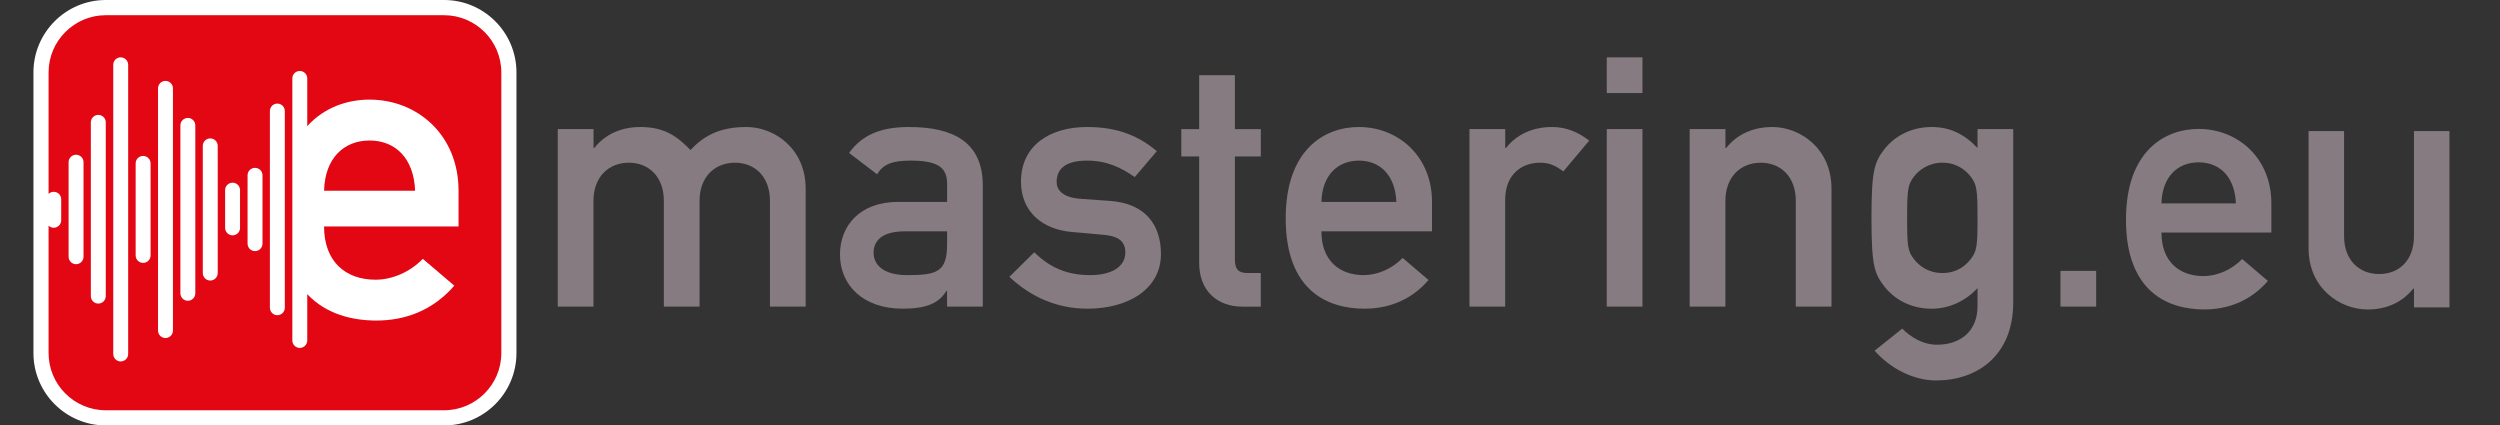 <?xml version="1.0" encoding="UTF-8"?>
<svg id="Layer_1" xmlns="http://www.w3.org/2000/svg" version="1.1" viewBox="0 0 598.02 101.77">
  <rect x="0" y="0" width="598.02" height="101.77" fill="#333333" stroke="none"/>
  <!-- Generator: Adobe Illustrator 29.7.1, SVG Export Plug-In . SVG Version: 2.1.1 Build 8)  -->
  <defs>
    <style>
      .st0 {
        fill: #fff;
      }

      .st1 {
        fill: #857b80;
      }

      .st2 {
        fill: none;
      }

      .st3 {
        fill: #e30613;
      }
    </style>
  </defs>
  <g>
    <path class="st2" d="M88.42,33.61c-6.11,0-10.69,4.17-10.89,12.01h21.79c-.3-7.84-4.78-12.01-10.89-12.01Z"/>
    <path class="st3" d="M68.25,86.84h1.71v-21.7c-.68-1.44-1.26-3.04-1.71-4.83v26.53Z"/>
    <path class="st3" d="M25.31,1.81h80.92c8.55,0,15.5,6.94,15.5,15.5v67.15c0,8.55-6.94,15.5-15.5,15.5H25.31c-8.55,0-15.5-6.94-15.5-15.5V17.31c0-8.55,6.94-15.5,15.5-15.5Z"/>
  </g>
  <g>
    <path class="st1" d="M133.44,30.88h8.54v4.52h.17c2.68-3.35,6.53-5.02,11.05-5.02,5.95,0,8.96,2.42,11.98,5.52,3.51-3.85,7.62-5.52,13.39-5.52,6.62,0,14.15,5.11,14.15,14.74v28.22h-8.54v-25.29c0-5.78-3.6-9.13-8.38-9.13s-8.46,3.35-8.46,9.13v25.29h-8.54v-25.29c0-5.78-3.6-9.13-8.38-9.13s-8.46,3.35-8.46,9.13v25.29h-8.54V30.88Z"/>
    <path class="st1" d="M226.56,69.57h-.17c-1.76,2.93-4.69,4.27-10.47,4.27-9.46,0-14.99-5.61-14.99-12.98,0-6.78,4.69-12.56,13.82-12.56h11.8v-4.44c0-4.02-2.6-5.44-8.71-5.44-4.44,0-6.53.84-8.04,3.27l-6.7-5.11c3.26-4.52,7.95-6.2,14.32-6.2,10.47,0,17.67,3.52,17.67,13.98v28.98h-8.55v-3.77ZM226.56,55.34h-10.22c-5.02,0-7.37,2.01-7.37,5.11,0,2.84,2.26,5.36,8.04,5.36,7.12,0,9.54-.76,9.54-7.37v-3.1Z"/>
    <path class="st1" d="M247.42,60.36c3.69,3.6,7.71,5.45,13.4,5.45,4.86,0,8.37-1.85,8.37-5.45,0-3.02-2.26-3.93-5.2-4.19l-7.53-.67c-7.04-.59-12.23-4.77-12.23-12.06,0-8.62,6.86-13.06,15.83-13.06,7.46,0,12.48,2.26,16.66,5.78l-5.28,6.2c-3.35-2.35-6.78-3.94-11.39-3.94-5.44,0-7.29,2.18-7.29,5.11,0,1.84,1.34,3.69,5.61,4.02l7.03.5c8.79.58,12.31,5.94,12.31,12.73,0,8.29-7.71,13.06-17.59,13.06-6.87,0-13.23-2.51-18.67-7.62l5.94-5.86Z"/>
    <path class="st1" d="M286.86,17.99h8.54v12.9h6.2v6.53h-6.2v24.71c0,2.34.92,3.18,3.01,3.18h3.18v8.04h-4.44c-5.95,0-10.3-3.77-10.3-10.47v-25.46h-4.27v-6.53h4.27v-12.9Z"/>
    <path class="st1" d="M316.09,55.34c0,6.95,4.27,10.47,10.13,10.47,3.27,0,6.79-1.51,9.3-4.11l6.2,5.28c-4.19,4.86-9.63,6.86-15.33,6.86-8.7,0-18.84-4.19-18.84-21.6,0-16.5,9.3-21.86,17.5-21.86,9.38,0,17.5,6.95,17.5,17.92v7.04h-26.46ZM334.02,48.3c-.26-6.45-3.94-9.88-8.96-9.88s-8.8,3.43-8.96,9.88h17.92Z"/>
    <path class="st1" d="M351.52,30.88h8.54v4.52h.17c2.68-3.35,6.53-5.02,11.05-5.02,3.44,0,6.28,1.25,8.87,3.26l-6.2,7.37c-2-1.51-3.43-2.09-5.61-2.09-4.19,0-8.29,2.68-8.29,8.87v25.55h-8.54V30.88Z"/>
    <path class="st1" d="M384.35,13.72h8.54v8.54h-8.54v-8.54ZM384.35,30.88h8.54v42.46h-8.54V30.88Z"/>
    <path class="st1" d="M404.19,30.88h8.55v4.52h.17c2.68-3.35,6.53-5.02,11.05-5.02,6.61,0,14.15,5.11,14.15,14.74v28.22h-8.54v-25.29c0-5.78-3.6-9.13-8.38-9.13s-8.46,3.35-8.46,9.13v25.29h-8.55V30.88Z"/>
    <path class="st1" d="M473.04,68.91c-2.68,2.93-6.62,4.94-10.97,4.94-5.53,0-9.3-2.76-11.22-5.19-2.43-3.18-3.18-4.78-3.18-16.5s.75-13.4,3.18-16.59c1.93-2.43,5.69-5.19,11.22-5.19,4.35,0,7.79,1.67,10.97,5.02v-4.52h8.54v41.46c0,12.81-8.71,18.67-18.43,18.67-5.44,0-10.96-2.85-14.73-7.12l6.61-5.28c2.09,2.09,5.02,3.85,8.29,3.85,5.69,0,9.72-3.27,9.72-9.21v-4.35ZM457.88,62.04c1.17,1.51,3.35,3.27,6.78,3.27s5.53-1.76,6.7-3.27c1.51-1.92,1.68-3.1,1.68-9.88s-.17-8.04-1.68-9.97c-1.18-1.51-3.35-3.27-6.7-3.27s-5.61,1.76-6.78,3.27c-1.51,1.93-1.68,3.1-1.68,9.97s.17,7.96,1.68,9.88Z"/>
    <path class="st1" d="M492.88,64.8h8.54v8.54h-8.54v-8.54Z"/>
  </g>
  <g>
    <path class="st0" d="M106.23,0H25.31C15.77,0,8,7.77,8,17.31v67.15c0,9.54,7.77,17.31,17.31,17.31h80.92c9.54,0,17.31-7.76,17.31-17.31V17.31c0-9.54-7.77-17.31-17.31-17.31ZM119.92,84.46c0,7.54-6.14,13.68-13.69,13.68H25.31c-7.55,0-13.69-6.14-13.69-13.68v-30.48c.32.31.75.5,1.23.5.99,0,1.79-.8,1.79-1.78v-5.04c0-.99-.8-1.78-1.79-1.78-.48,0-.91.19-1.23.5v-29.05c0-7.55,6.14-13.69,13.69-13.69h80.92c7.55,0,13.69,6.14,13.69,13.69v67.15Z"/>
    <path class="st0" d="M19.98,38.79c0-.98-.8-1.78-1.79-1.78s-1.78.8-1.78,1.78v22.61s0,0,0,0h0c0,1,.8,1.8,1.78,1.8s1.79-.8,1.79-1.78v-22.62Z"/>
    <path class="st0" d="M25.3,29.26c0-.99-.8-1.78-1.79-1.78s-1.78.8-1.78,1.78v41.56s0,0,0,0h0c0,1,.8,1.8,1.78,1.8s1.79-.8,1.79-1.78V29.26Z"/>
    <path class="st0" d="M30.66,15.5c0-.98-.8-1.78-1.79-1.78s-1.78.8-1.78,1.78v69.16s0,0,0,0h0c0,1,.8,1.8,1.78,1.8s1.79-.8,1.79-1.78V15.5Z"/>
    <path class="st0" d="M36.02,39.08c0-.99-.8-1.78-1.79-1.78s-1.78.8-1.78,1.78v22.01s0,0,0,0h0c0,1,.8,1.8,1.78,1.8s1.79-.8,1.79-1.78v-22.02Z"/>
    <path class="st0" d="M41.37,21.13c0-.98-.8-1.78-1.79-1.78s-1.78.8-1.78,1.78v57.93s0,0,0,0h0c0,1,.8,1.8,1.78,1.8s1.79-.8,1.79-1.78V21.13Z"/>
    <path class="st0" d="M46.72,29.99c0-.98-.8-1.78-1.79-1.78s-1.78.8-1.78,1.78v40.16s0,0,0,0h0c0,1,.8,1.8,1.78,1.8s1.79-.8,1.79-1.78V29.99Z"/>
    <path class="st0" d="M52.08,34.89c0-.99-.8-1.78-1.79-1.78s-1.78.8-1.78,1.78v30.42s0,0,0,0h0c0,1,.8,1.8,1.78,1.8s1.79-.8,1.79-1.79v-30.43Z"/>
    <path class="st0" d="M57.42,45.48c0-.99-.8-1.78-1.79-1.78s-1.78.8-1.78,1.78v9.02s0,0,0,0h0c0,1,.8,1.8,1.78,1.8s1.79-.8,1.79-1.78v-9.03Z"/>
    <path class="st0" d="M62.79,41.93c0-.99-.8-1.78-1.79-1.78s-1.78.8-1.78,1.78v16.34s0,0,0,0h0c0,1,.8,1.8,1.78,1.8s1.79-.8,1.79-1.78v-16.36Z"/>
    <path class="st0" d="M68.13,26.56c0-.98-.8-1.78-1.79-1.78s-1.78.8-1.78,1.78v47.04s0,0,0,0h0c0,1,.8,1.8,1.78,1.8s1.79-.8,1.79-1.78V26.56Z"/>
    <path class="st0" d="M109.69,45.62c0-13.34-9.87-21.79-21.28-21.79-5.21,0-10.78,1.78-14.91,6.34v-11.41c0-.98-.8-1.78-1.79-1.78s-1.78.8-1.78,1.78v62.67s0,0,0,0h0c0,1,.8,1.8,1.78,1.8s1.79-.8,1.79-1.78v-11.08c4.52,4.79,10.78,6.31,16.54,6.31,6.92,0,13.54-2.44,18.63-8.35l-7.53-6.41c-3.05,3.16-7.33,4.99-11.3,4.99-7.13,0-12.32-4.28-12.32-12.73h32.17v-8.55ZM77.52,45.62c.2-7.84,4.79-12.01,10.89-12.01s10.59,4.17,10.89,12.01h-21.79Z"/>
  </g>
  <g>
    <path class="st1" d="M517.04,55.64c0,6.91,4.24,10.4,10.07,10.4,3.24,0,6.74-1.5,9.23-4.08l6.16,5.24c-4.16,4.82-9.57,6.82-15.23,6.82-8.65,0-18.72-4.16-18.72-21.47,0-16.39,9.23-21.71,17.39-21.71,9.32,0,17.39,6.91,17.39,17.8v6.99h-26.29ZM534.84,48.65c-.25-6.41-3.91-9.82-8.9-9.82s-8.74,3.41-8.9,9.82h17.8Z"/>
    <path class="st1" d="M552.23,31.35h8.49v25.13c0,5.74,3.58,9.07,8.4,9.07s8.32-3.33,8.32-9.07v-25.13h8.49v42.18h-8.49v-4.49h-.17c-2.66,3.33-6.49,4.99-10.9,4.99-6.66,0-14.14-5.08-14.14-14.64v-28.04Z"/>
  </g>
</svg>